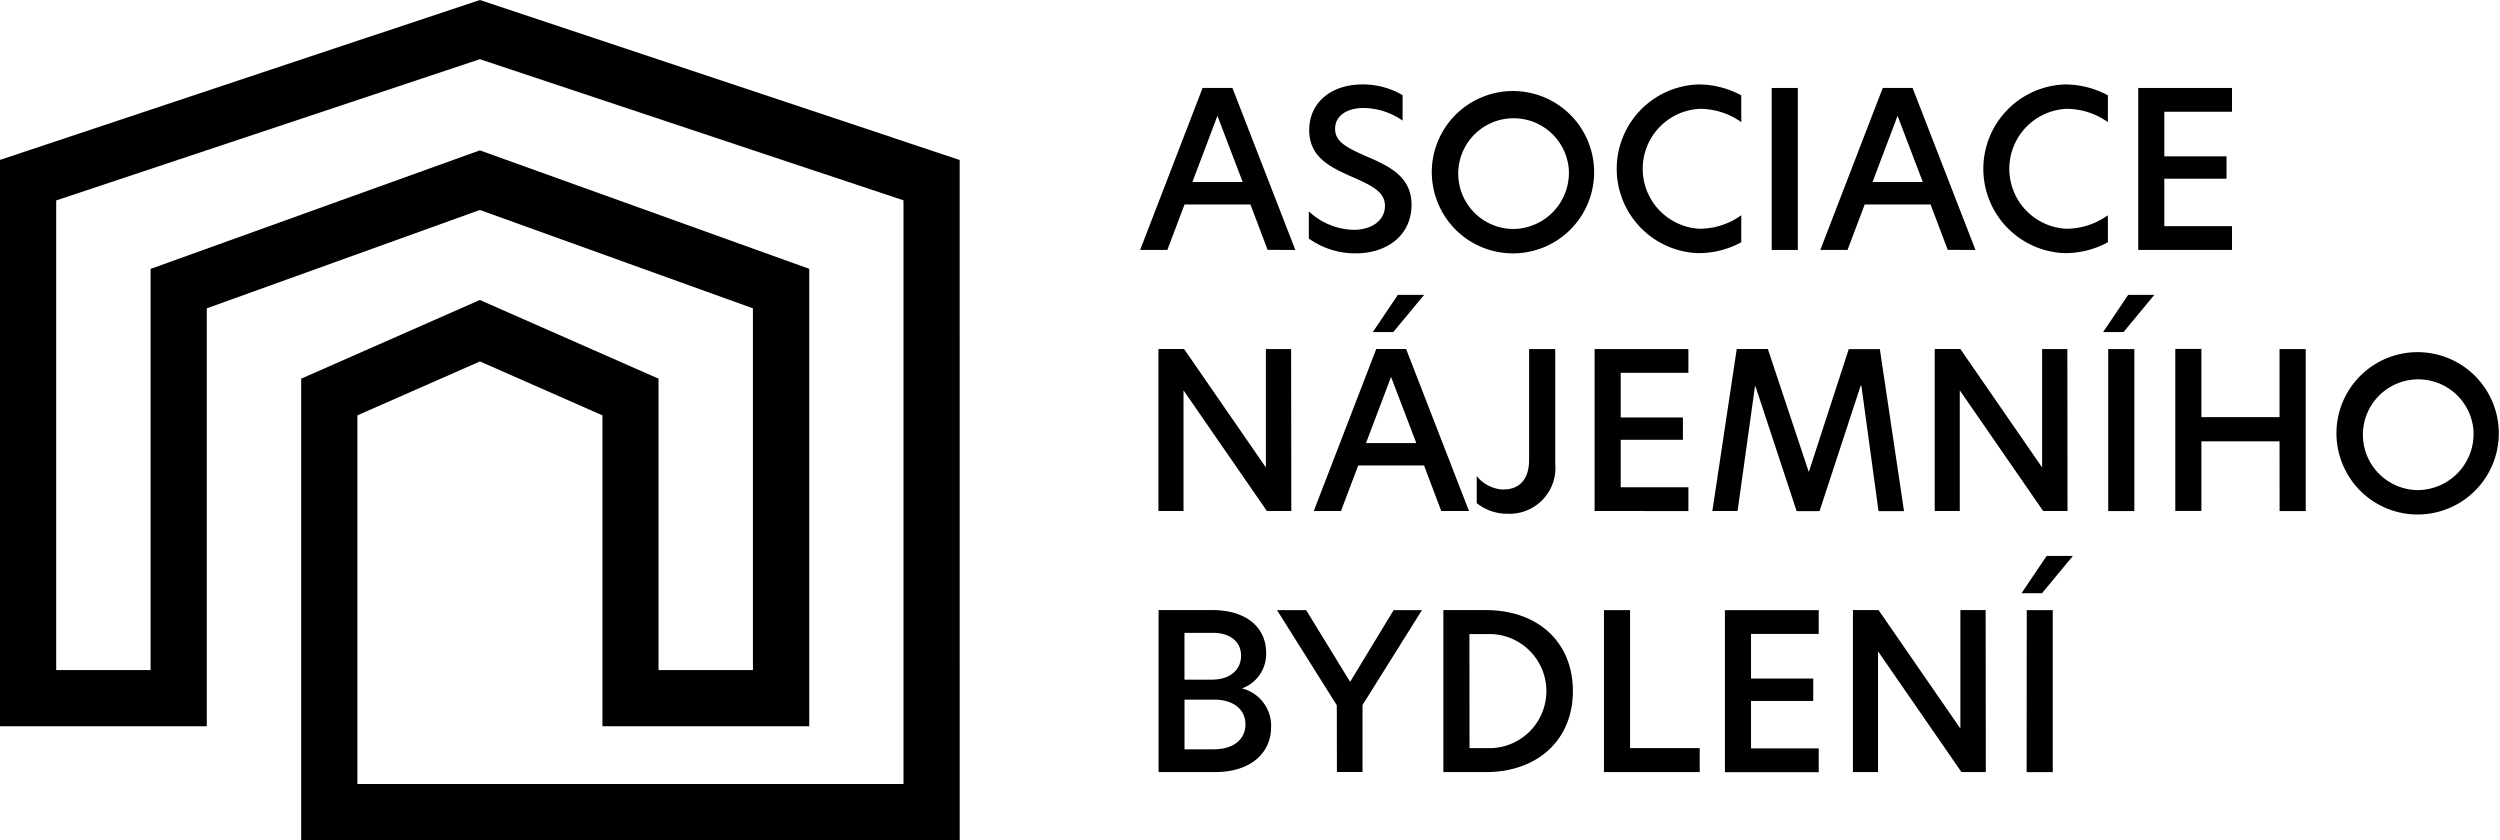 <svg xmlns="http://www.w3.org/2000/svg" width="129.625" height="43.566" viewBox="0 0 129.625 43.566"><path data-name="Path 81" d="M65.726 12.956l-.892-2.355h-3.415l-.892 2.358h-1.41l3.238-8.4h1.546l3.262 8.4zm-3.9-3.519h2.607l-1.309-3.431z"/><path data-name="Path 82" d="M72.724 4.933v1.321a3.617 3.617 0 00-2.021-.655c-.824 0-1.478.373-1.478 1.083 0 .643.542.949 1.591 1.411 1.241.53 2.372 1.072 2.372 2.527 0 1.558-1.241 2.517-2.9 2.517a4.162 4.162 0 01-2.426-.768v-1.411a3.51 3.51 0 002.335.959c.891 0 1.613-.463 1.613-1.242 0-.7-.609-1.027-1.693-1.5-1.151-.508-2.234-1.027-2.234-2.426 0-1.455 1.163-2.372 2.766-2.372a4.092 4.092 0 012.077.556z"/><path data-name="Path 83" d="M74.241 8.758a4.209 4.209 0 111.183 3.1 4.24 4.24 0 01-1.183-3.1zm7.1 0a2.871 2.871 0 10-2.856 3.115 2.915 2.915 0 002.856-3.115z"/><path data-name="Path 84" d="M88.028 13.125a4.376 4.376 0 010-8.745 4.636 4.636 0 012.257.564v1.388a3.717 3.717 0 00-2.155-.689 3.113 3.113 0 000 6.218 3.726 3.726 0 002.155-.7v1.4a4.636 4.636 0 01-2.257.564z"/><path data-name="Path 85" d="M91.863 4.561h1.354v8.4h-1.354z"/><path data-name="Path 86" d="M100.991 12.956l-.891-2.355h-3.415l-.891 2.358h-1.411l3.238-8.4h1.546l3.261 8.4zm-3.9-3.519h2.606l-1.308-3.431z"/><path data-name="Path 87" d="M107.037 13.125a4.376 4.376 0 010-8.745 4.638 4.638 0 012.257.564v1.388a3.717 3.717 0 00-2.156-.689 3.113 3.113 0 000 6.218 3.727 3.727 0 002.156-.7v1.4a4.638 4.638 0 01-2.257.564z"/><path data-name="Path 88" d="M110.867 4.561h4.863v1.233h-3.51v2.313h3.226v1.159h-3.226v2.46h3.51v1.233h-4.863z"/><path data-name="Path 89" d="M66.955 26.494h-1.268l-4.311-6.24h-.011v6.24h-1.3v-8.4h1.328l4.232 6.128h.011v-6.124h1.308z"/><path data-name="Path 90" d="M74.728 26.494l-.891-2.359h-3.415l-.891 2.359H68.12l3.239-8.4h1.546l3.261 8.4zm-3.9-3.521h2.607l-1.309-3.431zm3.013-7.685l-1.6 1.93H71.18l1.3-1.93z"/><path data-name="Path 91" d="M77.975 25.377c.8 0 1.309-.52 1.309-1.535v-5.744h1.355v5.94a2.379 2.379 0 01-2.471 2.6 2.51 2.51 0 01-1.6-.553v-1.4a1.866 1.866 0 001.41.7z"/><path data-name="Path 92" d="M82.68 18.098h4.863v1.233h-3.51v2.313h3.226v1.16h-3.226v2.46h3.51v1.233H82.68z"/><path data-name="Path 93" d="M90.094 26.494h-1.308l1.264-8.4h1.613l2.118 6.365h.011l2.065-6.356h1.613l1.253 8.4h-1.321l-.891-6.511h-.034l-2.134 6.511h-1.187l-2.133-6.466h-.029z"/><path data-name="Path 94" d="M107.2 26.494h-1.264l-4.311-6.24h-.011v6.24h-1.3v-8.4h1.328l4.231 6.128h.011v-6.124h1.309z"/><path data-name="Path 95" d="M111.703 15.289l-1.6 1.93h-1.056l1.3-1.93zm-2.392 2.809h1.355v8.4h-1.355z"/><path data-name="Path 96" d="M118.194 22.882h-4.051v3.611h-1.354v-8.4h1.354v3.536h4.051v-3.531h1.358v8.4h-1.355z"/><path data-name="Path 97" d="M121.148 22.297a4.209 4.209 0 111.183 3.1 4.24 4.24 0 01-1.183-3.1zm7.1 0a2.871 2.871 0 10-2.856 3.114 2.914 2.914 0 002.856-3.114z"/><path data-name="Path 98" d="M65.906 37.707c0 1.252-.959 2.325-2.912 2.325h-2.922v-8.4h2.776c1.839 0 2.8.959 2.8 2.2a1.891 1.891 0 01-1.252 1.861 2 2 0 011.511 2.009zm-4.491-2.467h1.41c.982 0 1.524-.53 1.524-1.242s-.542-1.185-1.466-1.185h-1.468zm3.16 2.313c0-.8-.664-1.275-1.6-1.275h-1.558v2.574h1.5c1.085 0 1.66-.546 1.66-1.3z"/><path data-name="Path 99" d="M69.313 36.567l-3.1-4.933h1.511l2.268 3.7h.023l2.246-3.7h1.467l-3.081 4.92v3.475h-1.328z"/><path data-name="Path 100" d="M81.554 35.833c0 2.539-1.84 4.2-4.515 4.2h-2.2v-8.4h2.2c2.721.003 4.515 1.673 4.515 4.2zm-5.36 2.957h.9a2.959 2.959 0 10.011-5.913h-.915z"/><path data-name="Path 101" d="M83.165 31.636h1.354v7.154h3.611v1.242h-4.965z"/><path data-name="Path 102" d="M89.437 31.636H94.3v1.233h-3.51v2.313h3.226v1.162H90.79v2.461h3.51v1.233h-4.863z"/><path data-name="Path 103" d="M102.965 40.032h-1.264l-4.311-6.241h-.015v6.241h-1.3v-8.4h1.328l4.232 6.128h.011v-6.128h1.309z"/><path data-name="Path 104" d="M107.479 28.826l-1.6 1.93h-1.062l1.3-1.93zm-2.392 2.81h1.348v8.4h-1.354z"/><path data-name="Path 105" d="M49.76 43.566H15.616V19.634l9.264-4.08 9.265 4.08v15.108h4.894V15.987l-14.16-5.1-14.157 5.1v21.67H0V8.291L24.879 0l24.88 8.294zm-31.23-2.914h28.316V10.388L24.879 3.07 2.914 10.391v24.351h4.894v-20.8l17.071-6.146 17.081 6.143v23.718H31.236V21.536l-6.351-2.795-6.355 2.795z"/></svg>